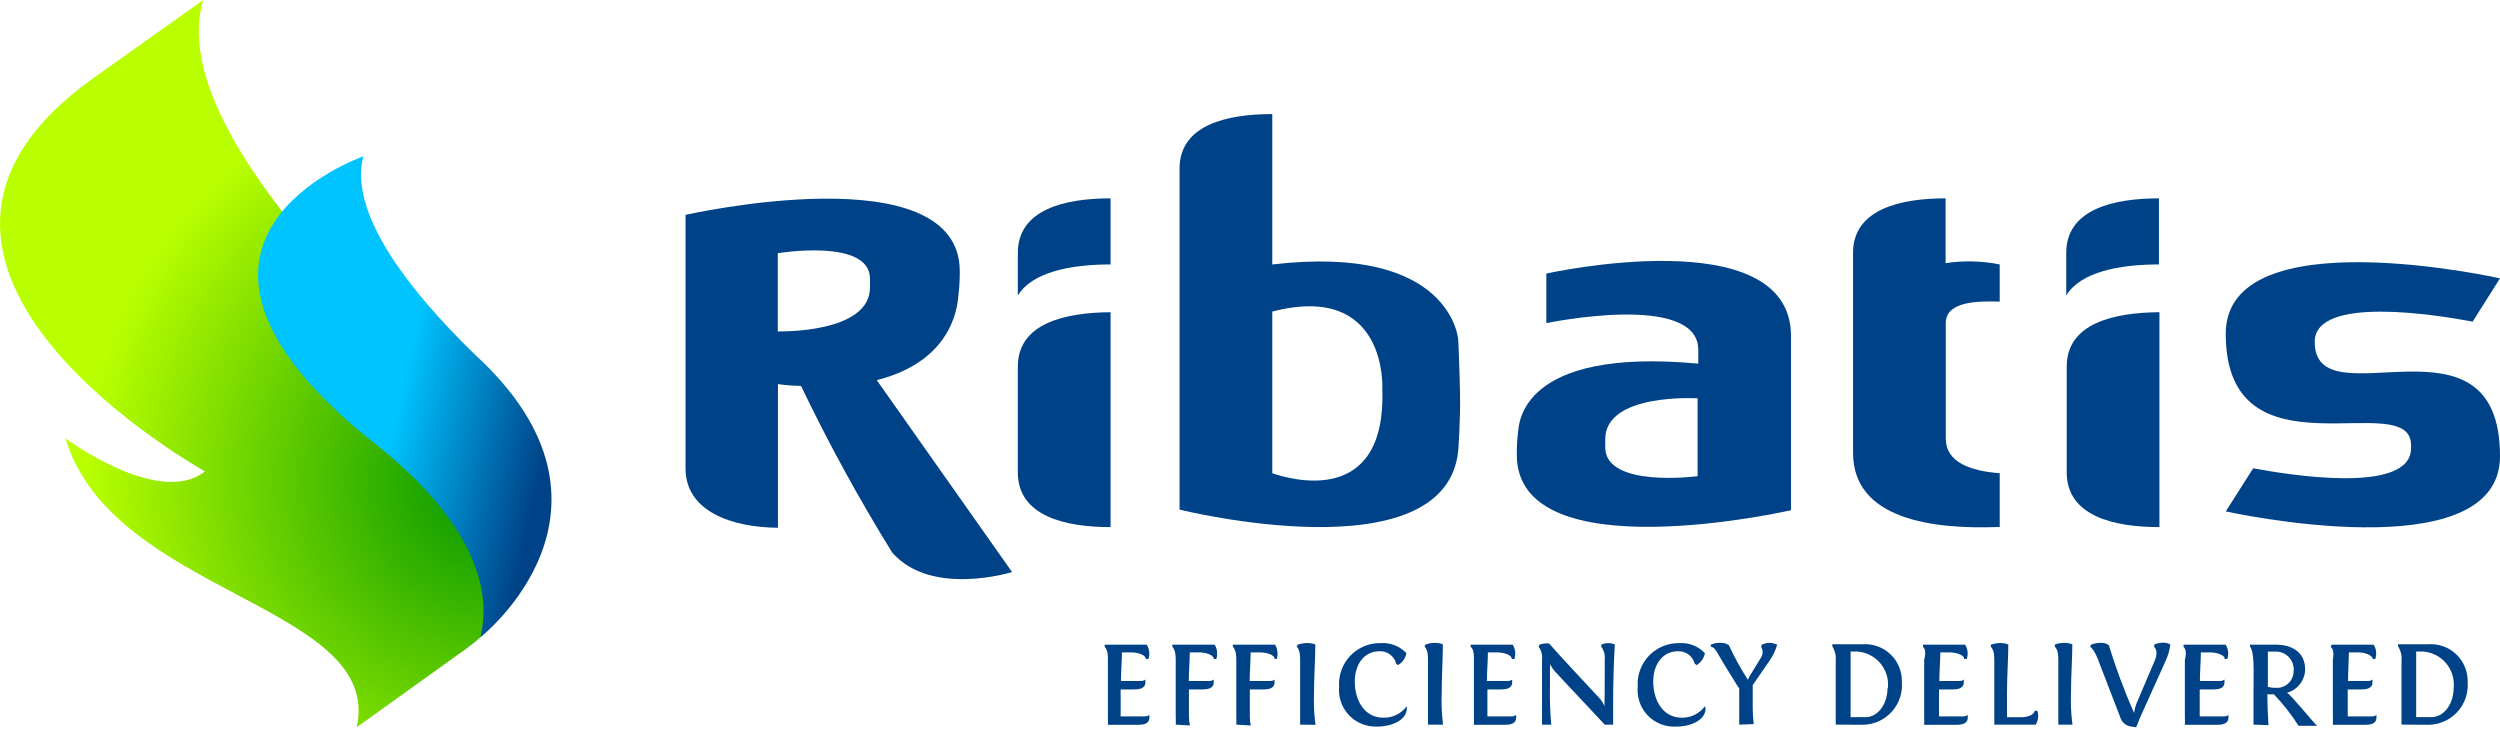 <svg width="89" height="26" viewBox="0 0 89 26" fill="none" xmlns="http://www.w3.org/2000/svg">
<path d="M2.331 15.605C2.331 15.605 5.662 18.077 7.295 16.782C7.324 16.782 -6.021 9.45 3.318 2.783L7.236 0C6.349 2.942 9.309 7.061 12.928 10.827C17.18 15.14 20.564 20.242 16.611 23.084L12.699 25.891C13.662 21.525 3.988 21.183 2.331 15.605Z" fill="url(#paint0_radial_7911_46519)"/>
<path d="M16.892 12.61C22.937 18.123 17.098 22.69 17.098 22.69C17.609 20.707 16.476 18.2 13.139 15.629C4.369 8.538 12.934 5.566 12.934 5.566C12.422 7.549 14.449 10.227 16.892 12.61Z" fill="url(#paint1_linear_7911_46519)"/>
<path d="M31.213 13.533C34.074 12.809 34.091 10.679 34.121 10.503C34.154 10.224 34.17 9.943 34.168 9.661C34.168 5.442 24.405 7.649 24.405 7.649V16.675C24.405 18.217 26.073 18.776 27.695 18.788V13.675C27.967 13.712 28.242 13.734 28.517 13.739C29.491 15.771 30.574 17.749 31.759 19.665C33.146 21.265 36.03 20.365 36.03 20.365L31.213 13.533ZM27.689 11.821V9.014C27.689 9.014 30.972 8.467 30.972 9.926V10.209C31.002 11.88 27.718 11.797 27.718 11.797L27.689 11.821Z" fill="#004287"/>
<path d="M69.264 9.367V7.061C67.648 7.061 65.992 7.449 65.969 8.967V16.122C65.969 18.476 68.77 18.859 71.19 18.759V16.846C70.145 16.77 69.27 16.452 69.27 15.616V11.497C69.27 10.715 70.444 10.715 71.19 10.738V9.414C70.556 9.287 69.904 9.271 69.264 9.367Z" fill="#004287"/>
<path d="M45.293 9.415V4.061C43.666 4.061 41.998 4.449 41.992 5.996V18.142C41.992 18.142 51.46 20.495 51.913 16.047C51.913 16.047 51.995 14.976 51.977 14.005C51.959 13.034 51.913 12.098 51.913 12.098C51.913 12.098 51.695 8.668 45.293 9.415ZM45.293 16.853V11.092C49.404 10.027 49.211 13.834 49.211 13.834C49.363 18.077 45.921 17.065 45.293 16.847V16.853Z" fill="#004287"/>
<path d="M55.049 9.738V11.503C55.049 11.503 60.459 10.374 60.459 12.457V12.945C54.086 12.357 54.086 15.128 54.045 15.358C54.011 15.635 53.996 15.914 53.998 16.193C53.998 20.395 63.76 18.164 63.76 18.164V11.951C63.742 7.808 55.049 9.738 55.049 9.738ZM60.435 16.952C60.435 16.952 57.146 17.388 57.146 15.922V15.64C57.146 13.975 60.435 14.181 60.435 14.181V16.952Z" fill="#004287"/>
<path d="M85.834 15.853V15.953C85.834 17.63 81.405 16.894 80.213 16.671L79.237 18.206C79.237 18.206 89 20.372 89 16.241C89 10.745 82.404 15.064 82.404 12.169C82.404 10.492 86.832 11.222 88.025 11.451L89 9.909C89 9.909 79.237 7.721 79.237 11.881C79.237 17.2 85.834 13.728 85.834 15.853Z" fill="#004287"/>
<path d="M73.575 13.051C73.575 11.509 75.249 11.127 76.876 11.115V18.765C75.249 18.765 73.581 18.371 73.575 16.823V13.051Z" fill="#004287"/>
<path d="M76.859 9.414V7.061C75.231 7.061 73.563 7.455 73.558 8.996V10.521C74.063 9.679 75.455 9.414 76.859 9.414Z" fill="#004287"/>
<path d="M36.235 13.051C36.235 11.509 37.909 11.127 39.536 11.115V18.765C37.909 18.765 36.241 18.371 36.235 16.823V13.051Z" fill="#004287"/>
<path d="M39.536 9.414V7.061C37.909 7.061 36.241 7.455 36.235 8.996V10.521C36.746 9.679 38.132 9.414 39.536 9.414Z" fill="#004287"/>
<path d="M39.325 23.02V22.949H40.024H40.823C40.871 23.024 40.901 23.11 40.911 23.198C40.921 23.287 40.911 23.377 40.881 23.461H40.793C40.793 23.332 40.564 23.238 40.306 23.226H39.942C39.942 23.444 39.906 23.973 39.906 24.244H40.605C40.752 24.244 40.776 24.185 40.776 24.185C40.779 24.22 40.779 24.256 40.776 24.291C40.776 24.532 40.517 24.544 40.359 24.544H39.895C39.895 24.903 39.895 25.221 39.895 25.503H40.74C40.887 25.503 40.917 25.444 40.917 25.444C40.917 25.444 40.917 25.497 40.917 25.55C40.917 25.791 40.664 25.803 40.5 25.803H39.442C39.447 25.707 39.447 25.611 39.442 25.515V23.502C39.448 23.161 39.378 23.096 39.325 23.02Z" fill="#004287"/>
<path d="M41.856 25.797C41.862 25.701 41.862 25.605 41.856 25.509V23.502C41.856 23.161 41.786 23.096 41.733 23.02V22.949H42.444H43.243C43.288 23.026 43.317 23.111 43.327 23.199C43.337 23.287 43.328 23.377 43.301 23.461H43.213C43.213 23.332 42.984 23.238 42.726 23.226H42.356C42.356 23.444 42.321 23.973 42.321 24.244H43.031C43.178 24.244 43.208 24.185 43.208 24.185C43.208 24.185 43.208 24.238 43.208 24.291C43.208 24.532 42.949 24.544 42.79 24.544H42.326C42.326 24.903 42.326 25.25 42.326 25.532C42.329 25.631 42.34 25.73 42.362 25.827L41.856 25.797Z" fill="#004287"/>
<path d="M44.012 25.797C44.017 25.701 44.017 25.605 44.012 25.509V23.502C44.012 23.161 43.942 23.096 43.889 23.02V22.949H44.594H45.392C45.438 23.026 45.466 23.111 45.477 23.199C45.487 23.287 45.478 23.377 45.451 23.461H45.381C45.381 23.332 45.152 23.238 44.893 23.226H44.523C44.523 23.444 44.488 23.973 44.488 24.244H45.205C45.351 24.244 45.375 24.185 45.375 24.185C45.378 24.22 45.378 24.256 45.375 24.291C45.375 24.532 45.116 24.544 44.958 24.544H44.494C44.494 24.903 44.494 25.25 44.494 25.532C44.496 25.631 44.508 25.73 44.529 25.827L44.012 25.797Z" fill="#004287"/>
<path d="M46.285 25.797C46.285 25.662 46.285 25.491 46.285 23.491C46.285 23.149 46.215 23.091 46.162 23.014L46.203 22.95C46.313 22.913 46.428 22.893 46.544 22.891C46.64 22.891 46.736 22.909 46.826 22.944C46.826 23.432 46.779 24.079 46.779 24.668C46.763 25.047 46.78 25.427 46.832 25.803L46.285 25.797Z" fill="#004287"/>
<path d="M50.08 25.231C50.08 25.608 49.598 25.867 49.017 25.867C48.832 25.873 48.647 25.84 48.476 25.77C48.305 25.7 48.15 25.594 48.023 25.459C47.896 25.325 47.799 25.164 47.738 24.989C47.678 24.814 47.655 24.628 47.672 24.443C47.658 24.241 47.688 24.039 47.757 23.849C47.826 23.659 47.934 23.486 48.074 23.341C48.214 23.195 48.382 23.08 48.569 23.003C48.755 22.927 48.956 22.89 49.158 22.895C49.327 22.884 49.496 22.91 49.653 22.972C49.811 23.034 49.953 23.13 50.068 23.254C50.051 23.342 50.016 23.426 49.965 23.499C49.913 23.572 49.846 23.633 49.769 23.678L49.704 23.625C49.671 23.495 49.594 23.381 49.488 23.301C49.381 23.221 49.25 23.179 49.117 23.184C48.529 23.184 48.23 23.695 48.23 24.26C48.23 24.925 48.57 25.549 49.24 25.549C49.402 25.555 49.564 25.521 49.71 25.45C49.856 25.38 49.983 25.274 50.08 25.143C50.088 25.172 50.088 25.203 50.08 25.231Z" fill="#004287"/>
<path d="M50.837 25.797C50.837 25.662 50.837 25.491 50.837 23.491C50.837 23.15 50.767 23.091 50.714 23.014L50.749 22.944C50.857 22.907 50.97 22.887 51.084 22.885C51.181 22.885 51.276 22.903 51.366 22.938C51.366 23.426 51.325 24.073 51.325 24.662C51.308 25.041 51.324 25.421 51.372 25.797H50.837Z" fill="#004287"/>
<path d="M52.353 23.02V22.949H53.052H53.851C53.899 23.024 53.929 23.11 53.939 23.198C53.949 23.287 53.939 23.377 53.91 23.461H53.822C53.822 23.332 53.592 23.238 53.334 23.226H52.97C52.97 23.444 52.934 23.973 52.934 24.244H53.663C53.81 24.244 53.833 24.185 53.833 24.185C53.836 24.22 53.836 24.256 53.833 24.291C53.833 24.532 53.575 24.544 53.416 24.544H52.952C52.952 24.903 52.952 25.221 52.952 25.503H53.798C53.945 25.503 53.974 25.444 53.974 25.444C53.974 25.444 53.974 25.497 53.974 25.55C53.974 25.791 53.716 25.803 53.557 25.803H52.471C52.476 25.707 52.476 25.611 52.471 25.515V23.502C52.476 23.161 52.429 23.096 52.353 23.02Z" fill="#004287"/>
<path d="M57.129 23.491C57.147 23.324 57.103 23.156 57.005 23.02V22.95C57.084 22.913 57.171 22.895 57.258 22.897C57.337 22.894 57.415 22.91 57.487 22.944C57.452 23.532 57.428 24.303 57.428 24.974C57.428 25.303 57.428 25.598 57.428 25.798H57.129L55.366 23.915C55.294 23.831 55.231 23.741 55.178 23.644C55.185 23.709 55.185 23.774 55.178 23.838C55.178 24.05 55.178 24.268 55.178 24.485C55.169 24.923 55.184 25.361 55.225 25.798H54.896V25.727C54.896 25.168 54.896 24.609 54.896 24.197V23.491C54.918 23.324 54.874 23.155 54.773 23.02L54.808 22.95C54.917 22.908 55.034 22.894 55.149 22.909C55.378 23.162 55.219 23.009 56.952 24.868C57.024 24.95 57.082 25.043 57.123 25.145C57.117 25.054 57.117 24.964 57.123 24.874C57.123 24.874 57.129 24.844 57.129 23.491Z" fill="#004287"/>
<path d="M60.717 25.232C60.717 25.608 60.242 25.867 59.66 25.867C59.474 25.877 59.288 25.846 59.115 25.776C58.941 25.707 58.785 25.601 58.656 25.466C58.528 25.331 58.429 25.17 58.368 24.993C58.308 24.817 58.285 24.629 58.303 24.443C58.29 24.242 58.319 24.04 58.388 23.851C58.457 23.662 58.564 23.489 58.703 23.343C58.843 23.198 59.011 23.083 59.197 23.006C59.382 22.929 59.582 22.891 59.783 22.896C59.952 22.883 60.122 22.909 60.28 22.971C60.437 23.033 60.579 23.13 60.694 23.255C60.678 23.342 60.643 23.425 60.592 23.498C60.542 23.571 60.476 23.632 60.4 23.678L60.33 23.625C60.297 23.496 60.22 23.382 60.113 23.301C60.007 23.221 59.876 23.18 59.742 23.184C59.155 23.184 58.855 23.696 58.855 24.261C58.855 24.926 59.196 25.549 59.866 25.549C60.026 25.553 60.185 25.519 60.329 25.448C60.474 25.377 60.599 25.273 60.694 25.143C60.71 25.17 60.718 25.201 60.717 25.232Z" fill="#004287"/>
<path d="M61.916 25.797V25.726C61.916 25.408 61.916 25.167 61.916 24.99C61.916 24.714 61.916 24.578 61.916 24.502C61.879 24.461 61.848 24.415 61.822 24.367L61.375 23.643C61.111 23.207 61.07 23.054 60.905 23.019V22.948C61.01 22.906 61.122 22.884 61.234 22.884C61.344 22.877 61.453 22.906 61.546 22.966C61.743 23.394 61.971 23.807 62.227 24.202C62.247 24.146 62.273 24.093 62.303 24.043L62.691 23.413C62.728 23.354 62.748 23.286 62.748 23.216C62.748 23.146 62.728 23.078 62.691 23.019L62.726 22.948C62.809 22.909 62.899 22.887 62.991 22.884C63.086 22.887 63.18 22.91 63.267 22.948C63.208 23.16 63.112 23.359 62.985 23.537L62.397 24.39C62.397 24.561 62.397 24.802 62.397 25.038C62.394 25.285 62.406 25.533 62.433 25.779L61.916 25.797Z" fill="#004287"/>
<path d="M65.352 25.796C65.352 25.726 65.352 25.655 65.352 25.596V23.537C65.371 23.351 65.328 23.165 65.229 23.007V22.936H66.286C66.47 22.921 66.656 22.944 66.83 23.005C67.005 23.066 67.164 23.163 67.299 23.291C67.433 23.418 67.539 23.572 67.609 23.744C67.68 23.915 67.713 24.099 67.707 24.284C67.722 24.478 67.697 24.672 67.632 24.856C67.569 25.039 67.468 25.207 67.336 25.35C67.204 25.492 67.044 25.606 66.867 25.684C66.689 25.762 66.497 25.802 66.304 25.802L65.352 25.796ZM67.208 24.502C67.226 24.344 67.212 24.184 67.166 24.032C67.121 23.88 67.045 23.738 66.943 23.616C66.842 23.494 66.717 23.394 66.575 23.322C66.434 23.249 66.28 23.206 66.121 23.195H65.881C65.881 23.337 65.881 24.16 65.881 24.719C65.881 25.025 65.881 25.308 65.881 25.531H66.409C66.791 25.543 67.185 25.143 67.196 24.502H67.208Z" fill="#004287"/>
<path d="M68.459 23.02V22.949H69.158H69.957C70.005 23.024 70.035 23.11 70.045 23.198C70.055 23.287 70.045 23.377 70.016 23.461H69.927C69.927 23.332 69.698 23.238 69.44 23.226H69.076C69.076 23.444 69.04 23.973 69.04 24.244H69.74C69.886 24.244 69.91 24.185 69.91 24.185C69.913 24.22 69.913 24.256 69.91 24.291C69.91 24.532 69.657 24.544 69.493 24.544H69.029C69.029 24.903 69.029 25.221 69.029 25.503H69.875C70.021 25.503 70.051 25.444 70.051 25.444C70.054 25.479 70.054 25.515 70.051 25.55C70.051 25.791 69.792 25.803 69.634 25.803H68.5C68.505 25.707 68.505 25.611 68.5 25.515V23.502C68.582 23.161 68.512 23.096 68.459 23.02Z" fill="#004287"/>
<path d="M70.997 25.797C70.997 25.662 70.997 25.497 70.997 23.497C70.997 23.155 70.926 23.097 70.873 23.02V22.95C70.983 22.913 71.098 22.893 71.214 22.891C71.31 22.891 71.406 22.909 71.496 22.944C71.496 23.432 71.449 24.073 71.449 24.662C71.449 24.968 71.449 25.291 71.449 25.533H71.954C72.23 25.533 72.412 25.433 72.436 25.303H72.53C72.557 25.385 72.565 25.471 72.555 25.557C72.545 25.642 72.516 25.724 72.471 25.797H70.997Z" fill="#004287"/>
<path d="M73.276 25.797C73.276 25.662 73.276 25.491 73.276 23.491C73.276 23.15 73.205 23.091 73.152 23.014V22.944C73.262 22.907 73.377 22.887 73.493 22.885C73.589 22.885 73.685 22.903 73.775 22.938C73.775 23.426 73.728 24.073 73.728 24.662C73.712 25.041 73.729 25.421 73.781 25.797H73.276Z" fill="#004287"/>
<path d="M76.048 25.892L75.819 25.856C75.738 25.837 75.663 25.796 75.604 25.738C75.544 25.68 75.5 25.607 75.478 25.527L74.75 23.638C74.58 23.144 74.439 23.05 74.409 23.02L74.445 22.95C74.551 22.908 74.665 22.886 74.779 22.885C74.884 22.877 74.988 22.906 75.073 22.967C75.326 23.788 75.626 24.594 75.972 25.38C75.988 25.269 76.015 25.161 76.054 25.056L76.7 23.538C76.745 23.449 76.769 23.35 76.771 23.25C76.772 23.205 76.764 23.161 76.748 23.119C76.732 23.078 76.708 23.04 76.677 23.008L76.706 22.938C76.805 22.899 76.911 22.879 77.017 22.879C77.104 22.878 77.189 22.9 77.264 22.944C77.239 23.148 77.181 23.346 77.094 23.532L76.189 25.539L76.048 25.892Z" fill="#004287"/>
<path d="M77.734 23.02V22.949H78.433H79.232C79.28 23.024 79.31 23.11 79.32 23.198C79.33 23.287 79.32 23.377 79.291 23.461H79.203C79.203 23.332 78.973 23.238 78.715 23.226H78.351C78.351 23.444 78.316 23.973 78.316 24.244H79.014C79.161 24.244 79.191 24.185 79.191 24.185C79.191 24.185 79.191 24.238 79.191 24.291C79.191 24.532 78.938 24.544 78.774 24.544H78.31C78.31 24.903 78.31 25.221 78.31 25.503H79.161C79.302 25.503 79.332 25.444 79.332 25.444C79.335 25.479 79.335 25.515 79.332 25.55C79.332 25.791 79.073 25.803 78.909 25.803H77.781C77.786 25.707 77.786 25.611 77.781 25.515V23.502C77.857 23.161 77.787 23.096 77.734 23.02Z" fill="#004287"/>
<path d="M80.225 25.797V25.727C80.225 25.356 80.225 24.985 80.225 24.65C80.225 23.926 80.266 23.214 80.101 23.02V22.949H81.023C81.481 22.949 82.063 23.137 82.063 23.838C82.058 24.026 81.993 24.209 81.876 24.357C81.76 24.505 81.599 24.612 81.417 24.662C81.534 24.709 82.363 25.727 82.486 25.838H81.828C81.573 25.435 81.278 25.058 80.947 24.715C80.871 24.72 80.794 24.72 80.718 24.715C80.718 25.15 80.747 25.685 80.759 25.815L80.225 25.797ZM81.652 23.914C81.664 23.822 81.656 23.727 81.628 23.638C81.599 23.549 81.552 23.468 81.488 23.399C81.425 23.331 81.347 23.277 81.261 23.242C81.174 23.207 81.081 23.191 80.988 23.196H80.736C80.736 23.355 80.736 23.932 80.736 24.32V24.45C80.831 24.478 80.93 24.49 81.029 24.485C81.108 24.49 81.187 24.479 81.261 24.452C81.335 24.426 81.403 24.385 81.461 24.332C81.519 24.279 81.566 24.214 81.599 24.142C81.632 24.071 81.65 23.993 81.652 23.914Z" fill="#004287"/>
<path d="M82.974 23.02L83.009 22.949H83.708H84.501C84.549 23.024 84.579 23.11 84.589 23.198C84.599 23.287 84.589 23.377 84.559 23.461H84.477C84.442 23.332 84.242 23.238 83.984 23.226H83.62C83.62 23.444 83.59 23.973 83.59 24.244H84.289C84.436 24.244 84.46 24.185 84.46 24.185C84.463 24.22 84.463 24.256 84.46 24.291C84.46 24.532 84.201 24.544 84.037 24.544H83.579C83.579 24.903 83.579 25.221 83.579 25.503H84.43C84.577 25.503 84.601 25.444 84.601 25.444C84.604 25.479 84.604 25.515 84.601 25.55C84.601 25.791 84.342 25.803 84.183 25.803H83.05C83.055 25.707 83.055 25.611 83.05 25.515V23.502C83.103 23.161 83.032 23.096 82.974 23.02Z" fill="#004287"/>
<path d="M85.493 25.796C85.493 25.726 85.493 25.655 85.493 25.596V23.537C85.513 23.351 85.469 23.165 85.37 23.007V22.936H86.427C86.612 22.921 86.797 22.944 86.971 23.005C87.146 23.066 87.306 23.163 87.44 23.291C87.574 23.418 87.68 23.572 87.75 23.744C87.821 23.915 87.854 24.099 87.849 24.284C87.863 24.478 87.838 24.673 87.773 24.857C87.709 25.041 87.608 25.209 87.475 25.352C87.343 25.494 87.182 25.608 87.004 25.685C86.826 25.763 86.633 25.803 86.439 25.802L85.493 25.796ZM87.35 24.502C87.367 24.344 87.353 24.184 87.308 24.032C87.262 23.88 87.186 23.738 87.085 23.616C86.983 23.494 86.858 23.394 86.717 23.322C86.575 23.249 86.421 23.206 86.263 23.195H86.016C86.016 23.337 86.016 24.16 86.016 24.719C86.016 25.025 86.016 25.308 86.016 25.531H86.539C86.944 25.543 87.338 25.143 87.35 24.502Z" fill="#004287"/>
<defs>
<radialGradient id="paint0_radial_7911_46519" cx="0" cy="0" r="1" gradientUnits="userSpaceOnUse" gradientTransform="translate(17.605 17.107) rotate(12.341) scale(14.574 14.598)">
<stop offset="0.01" stop-color="#009400"/>
<stop offset="1" stop-color="#BAFF00"/>
</radialGradient>
<linearGradient id="paint1_linear_7911_46519" x1="14.279" y1="13.97" x2="19.64" y2="15.138" gradientUnits="userSpaceOnUse">
<stop stop-color="#00C4FF"/>
<stop offset="1" stop-color="#004287"/>
</linearGradient>
</defs>
</svg>
